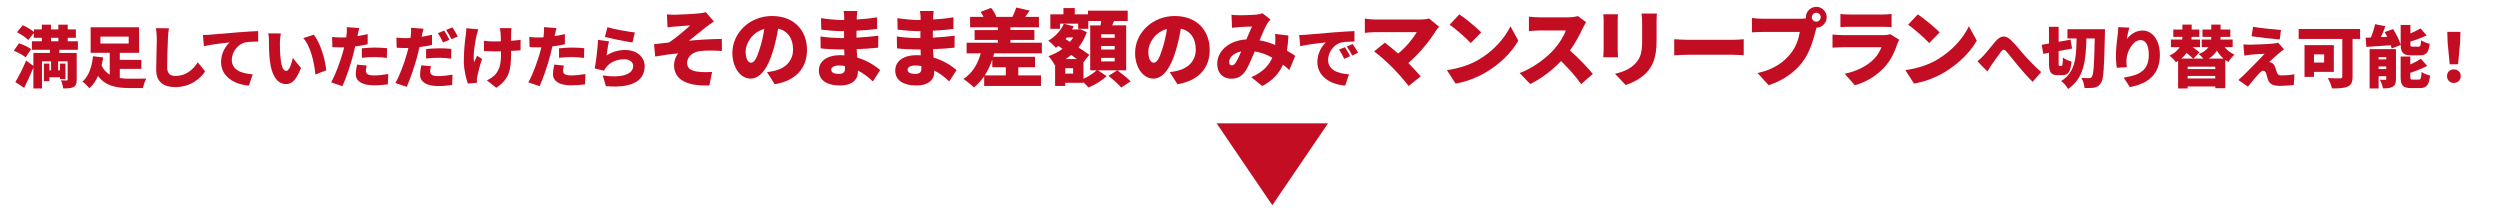 <?xml version="1.0" encoding="UTF-8"?>
<svg id="_レイヤー_1" data-name="レイヤー_1" xmlns="http://www.w3.org/2000/svg" viewBox="0 0 830 70">
  <defs>
    <style>
      .cls-1 {
        fill: #c30d23;
      }
    </style>
  </defs>
  <g>
    <path class="cls-1" d="M8.51,19.04c-.8-.71-2.57-1.65-3.93-2.19l1.72-2.48c1.32.42,3.12,1.25,4.04,1.94l-1.83,2.72ZM19.68,16.54v1.03h5.78v8.86c0,1.32-.22,2.05-1.07,2.48-.85.42-1.96.45-3.41.45-.09-.78-.4-1.92-.74-2.68.69.04,1.58.04,1.85.04s.36-.09.36-.34v-6.02h-3.15v2.99h.62v-2.23h1.81v5.13h-1.81v-.6h-3.53v1.29h-1.83v-5.82h1.83v2.23h.56v-2.99h-3.01v9.01h-2.86v-6.89c-.94,2.25-1.99,4.57-3.06,6.69l-2.92-1.92c1.03-1.72,2.45-4.48,3.59-7.16l2.39,1.81v-4.33h5.49v-1.03h-5.98v-2.83h3.3v-1.16h-2.65v-1.61l-1.87,2.34c-.74-.8-2.41-1.92-3.73-2.59l1.9-2.32c1.23.54,2.81,1.45,3.7,2.23v-.85h2.65v-1.56h3.03v1.56h2.45v-1.56h3.12v1.56h2.7v2.79h-2.7v1.16h3.37v2.83h-6.2ZM16.94,13.71h2.45v-1.16h-2.45v1.16Z"/>
    <path class="cls-1" d="M39.78,25.91c1.03.18,2.12.22,3.24.22,1.12.02,4.15,0,5.55-.04-.45.74-.94,2.23-1.09,3.14h-4.66c-4.37,0-7.88-.78-10.28-4.02-.71,1.61-1.63,3.04-2.86,4.06-.54-.65-1.63-1.7-2.3-2.19,2.25-1.85,3.19-5.42,3.5-8.41l3.39.4c-.16.87-.33,1.74-.56,2.63.65,1.43,1.58,2.41,2.72,3.08v-7.25h-6.34v-8.48h16.08v8.48h-6.4v2.34h7.16v2.99h-7.16v3.04ZM33.34,14.46h9.39v-2.3h-9.39v2.3Z"/>
    <path class="cls-1" d="M55.76,12.79c-.11,2.34-.27,7.16-.27,9.62,0,2.14,1.23,2.81,2.74,2.81,3.46,0,5.8-2.03,7.43-4.53l2.45,3.01c-1.38,2.14-4.71,5.22-9.91,5.22-3.9,0-6.34-1.76-6.34-5.67,0-2.81.2-8.79.2-10.46,0-1.2-.11-2.43-.33-3.44l4.35.04c-.16,1.05-.29,2.41-.33,3.39Z"/>
    <path class="cls-1" d="M69.66,11.52c2.1-.18,5.46-.45,9.55-.8,2.23-.18,4.86-.33,6.49-.4l.02,3.48c-1.16.02-3.06.02-4.28.27-2.41.54-4.48,3.14-4.48,5.8,0,3.28,3.08,4.57,6.94,4.8l-1.27,3.75c-4.97-.38-9.24-3.08-9.24-7.83,0-3.06,1.63-5.42,2.83-6.51-1.92.2-5.84.65-8.52,1.25l-.33-3.68c.89-.02,1.87-.07,2.3-.11Z"/>
    <path class="cls-1" d="M92.93,14.15c0,1.47,0,2.92.13,4.42.27,2.92.71,4.97,2.01,4.97,1.03,0,1.81-2.79,2.14-4.31l2.72,3.35c-1.56,3.95-2.99,5.33-4.93,5.33-2.66,0-4.84-2.25-5.47-8.34-.22-2.12-.25-4.69-.25-6.09,0-.67-.04-1.63-.2-2.41l4.15.04c-.18.94-.31,2.39-.31,3.03ZM108.3,23.36l-3.59,1.38c-.31-3.37-1.41-9.24-4.02-12.09l3.46-1.12c2.19,2.56,3.95,8.61,4.15,11.82Z"/>
    <path class="cls-1" d="M118.75,11.61c-.02.11-.04.25-.09.38,1.14-.18,2.28-.4,3.41-.67v3.37c-1.27.31-2.7.56-4.15.71-.22.96-.45,1.92-.67,2.81-.8,3.1-2.3,7.63-3.57,10.4l-3.75-1.27c1.32-2.21,3.08-6.96,3.93-10.06.13-.51.29-1.05.4-1.58-.4.02-.78.02-1.14.02-1.14,0-2.01-.04-2.77-.09l-.09-3.37c1.21.13,1.92.18,2.88.18.6,0,1.18-.02,1.81-.04.04-.33.09-.62.11-.89.11-.94.13-1.94.07-2.5l4.13.31c-.18.69-.4,1.78-.51,2.3ZM121.47,23.52c0,.94.69,1.52,2.65,1.52,1.52,0,3.06-.18,4.77-.47l-.13,3.44c-1.27.16-2.79.31-4.66.31-3.9,0-5.98-1.4-5.98-3.68,0-1.14.25-2.34.42-3.19l3.21.31c-.16.58-.29,1.32-.29,1.76ZM124.55,15.8c1.25,0,2.59.07,3.95.2l-.07,3.23c-1.12-.13-2.5-.29-3.88-.29-1.61,0-2.99.07-4.42.25v-3.15c1.29-.13,2.97-.25,4.42-.25Z"/>
    <path class="cls-1" d="M140.07,11.83c-.02.11-.04.25-.09.38,1.16-.18,2.3-.4,3.44-.67v3.37c-1.27.31-2.72.56-4.15.71-.22.96-.45,1.92-.67,2.81-.83,3.1-2.3,7.63-3.57,10.4l-3.77-1.27c1.34-2.21,3.1-6.96,3.93-10.06.13-.51.29-1.05.4-1.58-.38.02-.76.02-1.12.02-1.16,0-2.01-.04-2.77-.09l-.09-3.37c1.2.13,1.9.18,2.88.18.6,0,1.18-.02,1.78-.04.07-.33.11-.62.13-.89.11-.94.13-1.94.07-2.5l4.13.31c-.18.69-.42,1.79-.54,2.3ZM142.81,23.74c0,.94.69,1.52,2.66,1.52,1.49,0,3.06-.18,4.77-.47l-.13,3.44c-1.29.16-2.79.34-4.66.34-3.9,0-5.98-1.43-5.98-3.7,0-1.14.22-2.34.4-3.19l3.23.31c-.16.58-.29,1.32-.29,1.76ZM145.89,16.03c1.25,0,2.59.07,3.95.2l-.07,3.24c-1.12-.13-2.5-.29-3.88-.29-1.63,0-2.99.07-4.42.25v-3.15c1.29-.13,2.94-.24,4.42-.24ZM149.22,13.21l-2.12.89c-.47-.91-1.12-2.23-1.72-3.1l2.1-.85c.56.82,1.34,2.28,1.74,3.05ZM151.98,12.12l-2.1.89c-.45-.92-1.16-2.23-1.76-3.08l2.1-.85c.58.85,1.38,2.28,1.76,3.04Z"/>
    <path class="cls-1" d="M158.22,11.76c-.47,2.05-1.27,6.62-.83,8.88.29-.54.67-1.47,1-2.12l1.65,1.07c-.74,2.12-1.27,4.35-1.56,5.71-.09.36-.16.89-.16,1.14s.02.67.04,1.03l-3.03.29c-.51-1.34-1.34-4.57-1.34-7.32,0-3.68.38-7.12.67-8.92.11-.67.13-1.52.16-2.16l3.99.38c-.22.62-.49,1.54-.6,2.03ZM169.69,10.98c-.02.45-.02,1.45-.02,2.57,1.21-.09,2.32-.2,3.17-.34l-.02,3.5c-.85.07-1.94.13-3.15.2v1.03c0,5.33-.62,8.34-4.91,11.2l-3.12-2.46c.96-.42,2.19-1.23,2.86-2.01,1.32-1.61,1.83-3.3,1.83-6.76v-.87c-.78.02-1.56.02-2.32.02-.92,0-2.16-.07-3.35-.11v-3.41c1.16.16,2.08.22,3.26.22.76,0,1.56-.02,2.36-.04,0-1.12-.04-2.14-.09-2.74-.04-.56-.18-1.29-.27-1.65h3.9c-.09.56-.11,1.14-.13,1.65Z"/>
    <path class="cls-1" d="M184.22,11.61c-.02.11-.04.25-.09.38,1.14-.18,2.28-.4,3.41-.67v3.37c-1.27.31-2.7.56-4.15.71-.22.96-.45,1.92-.67,2.81-.8,3.1-2.3,7.63-3.57,10.4l-3.75-1.27c1.32-2.21,3.08-6.96,3.93-10.06.13-.51.29-1.05.4-1.58-.4.02-.78.02-1.14.02-1.14,0-2.01-.04-2.77-.09l-.09-3.37c1.21.13,1.92.18,2.88.18.6,0,1.18-.02,1.81-.04.04-.33.09-.62.11-.89.11-.94.13-1.94.07-2.5l4.13.31c-.18.69-.4,1.78-.51,2.3ZM186.94,23.52c0,.94.69,1.52,2.65,1.52,1.52,0,3.06-.18,4.77-.47l-.13,3.44c-1.27.16-2.79.31-4.66.31-3.9,0-5.98-1.4-5.98-3.68,0-1.14.25-2.34.42-3.19l3.21.31c-.16.58-.29,1.32-.29,1.76ZM190.02,15.8c1.25,0,2.59.07,3.95.2l-.07,3.23c-1.12-.13-2.5-.29-3.88-.29-1.61,0-2.99.07-4.42.25v-3.15c1.29-.13,2.97-.25,4.42-.25Z"/>
    <path class="cls-1" d="M201.38,18.41c1.94-1.25,4.04-1.81,6.18-1.81,4.19,0,6.47,2.61,6.47,5.35,0,4.13-3.06,7.5-12.87,6.65l-1.05-3.55c6.51.96,10.11-.45,10.11-3.17,0-1.27-1.21-2.21-2.99-2.21-2.28,0-4.46.85-5.78,2.43-.45.54-.69.89-.91,1.38l-3.1-.76c.45-2.28.96-6.47,1.12-9.48l3.64.49c-.31,1.09-.69,3.46-.8,4.66ZM210.77,10.78l-.8,3.32c-2.34-.31-7.38-1.38-9.15-1.83l.85-3.23c2.23.69,7.16,1.52,9.1,1.74Z"/>
    <path class="cls-1" d="M224.31,4.88c1.17,0,6.11-.25,7.87-.45,1.06-.11,1.76-.25,2.18-.39l2.65,3.12c-.7.45-1.92,1.26-2.59,1.81-1.95,1.51-3.96,3.21-5.69,4.55,3.46-.33,7.87-.59,10.91-.59l.03,3.99c-2.65-.17-5.52-.2-7.25.03-2.46.33-4.3,1.87-4.3,3.96,0,1.87,1.42,2.68,3.91,2.93,1.51.14,3.32.14,4.38.06l-.89,4.46c-7.34.31-11.74-1.87-11.74-6.72,0-1.34.53-2.9,1.34-3.9-2.31.17-5.08.59-7.59,1.03l-.39-4.1c1.48-.14,3.46-.39,4.94-.56,2.18-1.37,5.38-4.13,7.08-5.66-1.09.08-3.71.22-4.83.34-.67.05-1.67.17-2.71.28l-.2-4.29c1,.08,1.9.11,2.9.11Z"/>
    <path class="cls-1" d="M257.22,27.97l-2.57-4.02c1.17-.14,1.92-.31,2.73-.5,3.54-.86,5.91-3.35,5.91-7.03s-1.76-6.17-4.96-6.92c-.36,2.26-.86,4.69-1.65,7.28-1.65,5.58-4.16,9.32-7.45,9.32-3.46,0-6.08-3.74-6.08-8.51,0-6.64,5.72-12.27,13.17-12.27s11.6,4.91,11.6,11.24c0,5.88-3.46,10.18-10.71,11.41ZM249.36,20.83c1.12,0,1.95-1.7,2.96-4.94.61-1.9,1.09-4.1,1.42-6.28-4.13,1.12-6.19,4.88-6.19,7.53,0,2.43.84,3.68,1.81,3.68Z"/>
    <path class="cls-1" d="M284.46,5.66c0,.22-.03.5-.03.81,2.15-.11,4.35-.33,6.78-.72l-.03,3.85c-1.67.25-4.13.47-6.81.59-.03.81-.03,1.59-.03,2.31,2.87-.14,5.1-.39,7.25-.64l-.03,3.96c-2.46.25-4.49.42-7.14.5.06.89.11,1.84.17,2.79,3.43,1,6.03,2.79,7.64,4.15l-2.43,3.77c-1.37-1.31-3.07-2.65-4.99-3.62v.56c0,2.62-2.12,4.41-5.8,4.41-4.71,0-7.14-1.87-7.14-4.96s2.68-5.11,7.11-5.11c.47,0,.92.03,1.37.06-.03-.64-.06-1.31-.08-1.95h-1.37c-1.48,0-4.69-.14-6.44-.36l-.06-3.96c1.73.33,5.27.53,6.56.53h1.25c0-.75,0-1.53.03-2.29h-.89c-1.67,0-4.8-.25-6.69-.5l-.08-3.82c2.09.34,5.13.62,6.75.62h.95v-.95c0-.53-.06-1.42-.2-2.04h4.57c-.08.59-.17,1.37-.2,2.04ZM278.35,24.54c1.42,0,2.2-.39,2.2-1.81,0-.2,0-.47-.03-.81-.67-.11-1.37-.17-2.09-.17-1.56,0-2.46.61-2.46,1.39,0,.92.92,1.39,2.37,1.39Z"/>
    <path class="cls-1" d="M309.81,5.66c0,.22-.03.5-.03.81,2.15-.11,4.35-.33,6.78-.72l-.03,3.85c-1.67.25-4.13.47-6.81.59-.03.81-.03,1.59-.03,2.31,2.87-.14,5.1-.39,7.25-.64l-.03,3.96c-2.46.25-4.49.42-7.14.5.06.89.11,1.84.17,2.79,3.43,1,6.03,2.79,7.64,4.15l-2.43,3.77c-1.37-1.31-3.07-2.65-4.99-3.62v.56c0,2.62-2.12,4.41-5.8,4.41-4.71,0-7.14-1.87-7.14-4.96s2.68-5.11,7.11-5.11c.47,0,.92.03,1.37.06-.03-.64-.06-1.31-.08-1.95h-1.37c-1.48,0-4.69-.14-6.44-.36l-.06-3.96c1.73.33,5.27.53,6.56.53h1.25c0-.75,0-1.53.03-2.29h-.89c-1.67,0-4.8-.25-6.69-.5l-.08-3.82c2.09.34,5.13.62,6.75.62h.95v-.95c0-.53-.06-1.42-.2-2.04h4.57c-.08.59-.17,1.37-.2,2.04ZM303.7,24.54c1.42,0,2.2-.39,2.2-1.81,0-.2,0-.47-.03-.81-.67-.11-1.37-.17-2.09-.17-1.56,0-2.46.61-2.46,1.39,0,.92.92,1.39,2.37,1.39Z"/>
    <path class="cls-1" d="M330.05,17.71c-.08.39-.2.78-.31,1.14h13.89v3.46h-5.55v2.73h7.53v3.49h-18.86v-3.21c-1,1.45-2.15,2.71-3.43,3.71-.73-.75-2.48-2.21-3.46-2.82,2.82-1.79,4.74-4.82,5.75-8.51h-4.69v-3.52h10.38v-.92h-7.73v-3.29h7.73v-.92h-9.23v-3.46h4.46c-.28-.58-.64-1.17-.98-1.64l3.49-1.34c.75.87,1.45,2.09,1.73,2.96l-.06.03h5.41c.47-.92,1-2.17,1.28-3.1l4.46,1.03c-.53.75-1.03,1.45-1.48,2.06h4.55v3.46h-9.46v.92h7.95v3.29h-7.95v.92h10.43v3.52h-15.87ZM329.44,22.31v-2.51c-.67,1.92-1.51,3.71-2.51,5.24h7v-2.73h-4.49Z"/>
    <path class="cls-1" d="M373.91,23.34h-9.43l2.93,1.93c-1.48,1.42-3.96,2.96-6.02,3.77-.42-.47-1.06-1.14-1.67-1.73v.17h-6.05v1.06h-3.38v-7.06l-.17.06c-.42-.87-1.34-2.2-2.04-2.9,1.67-.56,3.29-1.39,4.69-2.43l-1.39-.95c-.28.22-.56.42-.84.61-.53-.64-1.79-1.84-2.51-2.37,2.23-1.26,4.18-3.32,5.16-5.61l3.26.84c-.17.36-.33.72-.5,1.06h2.01l.58-.14,2.29,1.03c-.67,1.92-1.62,3.6-2.76,5.08,1.39.89,2.68,1.79,3.57,2.46l-1.92,2.43v5.49c1.65-.75,3.35-1.84,4.35-2.79h-2.12v-14.92h3.43c.08-.47.17-.98.22-1.45h-4.3v2.59h-3.35v-1.7h-6.03v1.7h-3.21v-4.8h4.35v-2.09h3.77v2.09h4.38v-1.23h13.19v3.43h-4.55c-.2.5-.39.98-.59,1.45h4.63v14.92ZM356.28,22.65h-2.62v1.79h2.62v-1.79ZM354.19,12.44c-.14.2-.31.36-.45.53l1.48.95c.39-.47.75-.98,1.09-1.48h-2.12ZM357.53,19.61c-.59-.45-1.23-.89-1.9-1.37-.59.47-1.2.95-1.84,1.37h3.74ZM370.08,11.38h-4.52v1.17h4.52v-1.17ZM370.08,15.28h-4.52v1.17h4.52v-1.17ZM370.08,19.22h-4.52v1.17h4.52v-1.17ZM370.95,23.34c1.42,1.06,3.43,2.62,4.43,3.68l-3.12,2.04c-.86-1.03-2.79-2.73-4.24-3.88l2.93-1.84Z"/>
    <path class="cls-1" d="M390.92,27.97l-2.57-4.02c1.17-.14,1.92-.31,2.73-.5,3.54-.86,5.91-3.35,5.91-7.03s-1.76-6.17-4.96-6.92c-.36,2.26-.87,4.69-1.65,7.28-1.65,5.58-4.16,9.32-7.45,9.32-3.46,0-6.08-3.74-6.08-8.51,0-6.64,5.72-12.27,13.17-12.27s11.6,4.91,11.6,11.24c0,5.88-3.46,10.18-10.71,11.41ZM383.05,20.83c1.12,0,1.95-1.7,2.96-4.94.61-1.9,1.09-4.1,1.42-6.28-4.13,1.12-6.19,4.88-6.19,7.53,0,2.43.84,3.68,1.81,3.68Z"/>
    <path class="cls-1" d="M411.33,5.07c1.67,0,4.24-.08,5.61-.2.78-.05,1.65-.25,2.2-.47l2.68,2.09c-.45.47-.84.89-1.06,1.28-.7,1.17-1.65,3.38-2.59,5.61,1.84.33,3.57.87,5.16,1.53,0-.11.03-.22.03-.31.08-1.23.08-2.43-.03-3.32l4.43.5c-.08,1.81-.25,3.49-.5,5.02,1.09.64,2.01,1.23,2.76,1.73l-1.95,4.71c-.67-.61-1.37-1.2-2.12-1.79-1.28,2.9-3.38,5.24-6.89,7.11l-3.63-2.93c4.07-1.76,6-4.21,6.97-6.5-1.79-.98-3.74-1.73-5.83-2.06-.98,2.32-2.01,4.8-2.96,6.33-1.2,1.84-2.65,2.73-4.83,2.73-2.65,0-4.66-1.79-4.66-4.91,0-4.41,4.02-7.81,9.68-8.14.67-1.56,1.34-3.18,1.87-4.27-1.12.03-2.98.08-4.24.17-.56.03-1.65.14-2.4.25l-.17-4.32c.78.08,1.84.14,2.45.14ZM408.98,21.7c.5,0,.84-.28,1.31-.95.56-.89,1.17-2.23,1.79-3.68-2.57.53-4.02,2.09-4.02,3.51,0,.75.39,1.12.92,1.12Z"/>
    <path class="cls-1" d="M433.63,11.52c2.1-.18,5.47-.45,9.55-.8,2.23-.18,4.86-.33,6.49-.4l.02,3.48c-1.16.02-3.06.02-4.28.27-2.41.54-4.48,3.14-4.48,5.8,0,3.28,3.08,4.57,6.94,4.8l-1.27,3.75c-4.97-.38-9.24-3.08-9.24-7.83,0-3.06,1.63-5.42,2.83-6.51-1.92.2-5.84.65-8.52,1.25l-.33-3.68c.89-.02,1.87-.07,2.3-.11ZM448.26,18.66l-1.99.87c-.6-1.29-.98-2.03-1.7-3.06l1.94-.8c.56.82,1.34,2.16,1.74,2.99ZM450.9,17.5l-1.96.94c-.65-1.27-1.07-1.96-1.81-2.97l1.92-.87c.58.8,1.41,2.1,1.85,2.9Z"/>
    <path class="cls-1" d="M476.71,10.23c-1.98,3.26-5.58,7.67-9.15,10.68,1.51,1.51,3.01,3.18,4.1,4.46l-3.99,3.18c-1.23-1.65-3.63-4.35-5.47-6.22-1.62-1.62-4.24-4.02-6-5.27l3.57-2.9c1.17.89,2.79,2.18,4.43,3.62,2.65-2.18,4.91-4.96,6.17-7.11h-13.81c-1.14,0-2.82.17-3.43.25v-4.74c.73.14,2.48.31,3.43.31h14.81c1.25,0,2.37-.14,3.07-.36l3.35,2.76c-.45.53-.84.95-1.09,1.34Z"/>
    <path class="cls-1" d="M490.8,19.88c5.02-2.9,8.79-7.22,10.66-11.16l2.62,4.77c-2.23,3.96-6.19,7.84-10.85,10.57-2.84,1.67-6.47,3.12-9.99,3.68l-2.87-4.46c4.1-.56,7.7-1.81,10.43-3.4ZM491.75,10.76l-3.46,3.54c-1.48-1.62-4.99-4.69-7-6.11l3.21-3.43c1.92,1.31,5.58,4.21,7.25,6Z"/>
    <path class="cls-1" d="M525.44,9.4c-.92,2.06-2.4,4.85-4.21,7.36,2.71,2.34,6.05,5.88,7.59,7.78l-3.88,3.38c-1.79-2.54-4.16-5.21-6.67-7.64-2.93,3.04-6.58,5.86-10.24,7.62l-3.51-3.65c4.52-1.64,8.93-5.08,11.41-7.84,1.81-2.06,3.32-4.52,3.91-6.3h-8.67c-1.26,0-2.79.17-3.57.22v-4.8c.98.14,2.76.22,3.57.22h9.32c1.39,0,2.71-.2,3.35-.42l2.76,2.04c-.25.36-.84,1.34-1.14,2.04Z"/>
    <path class="cls-1" d="M537.07,6.94v9.48c0,.7.06,1.87.11,2.59h-4.91c.03-.56.14-1.76.14-2.62V6.94c0-.53-.03-1.51-.11-2.2h4.88c-.06.7-.11,1.2-.11,2.2ZM549.98,7.5v6.08c0,5.61-1.31,8.4-3.43,10.63-1.87,1.95-4.8,3.38-6.83,4.02l-3.54-3.74c2.9-.64,5.08-1.67,6.75-3.4,1.87-1.98,2.26-3.96,2.26-7.81v-5.77c0-1.23-.08-2.18-.2-3.01h5.1c-.06.84-.11,1.79-.11,3.01Z"/>
    <path class="cls-1" d="M560.67,13.22h14.81c1.26,0,2.62-.14,3.43-.2v5.33c-.73-.03-2.29-.17-3.43-.17h-14.81c-1.59,0-3.68.08-4.83.17v-5.33c1.12.08,3.46.2,4.83.2Z"/>
    <path class="cls-1" d="M603,2.26c1.9,0,3.46,1.56,3.46,3.46s-1.56,3.46-3.38,3.46c-.14.42-.25.84-.33,1.17-.67,2.62-1.81,6.86-4.21,10.1-2.51,3.38-6.44,6.25-11.35,7.84l-3.68-4.04c5.61-1.25,8.76-3.71,10.96-6.44,1.79-2.2,2.71-4.96,3.07-7.2h-12.27c-1.37,0-2.9.08-3.63.14v-4.77c.86.11,2.71.25,3.63.25h12.3c.47,0,1.25-.03,2.01-.14-.03-.11-.03-.22-.03-.36,0-1.9,1.56-3.46,3.46-3.46ZM603,7.19c.81,0,1.48-.67,1.48-1.48s-.67-1.48-1.48-1.48-1.48.67-1.48,1.48.67,1.48,1.48,1.48Z"/>
    <path class="cls-1" d="M629.94,14.53c-.92,2.68-2.09,5.3-4.16,7.62-2.76,3.1-6.39,5.13-9.96,6.16l-3.38-3.82c4.35-.92,7.59-2.76,9.59-4.77,1.37-1.37,2.12-2.76,2.59-4.04h-12.69c-.7,0-2.29.03-3.54.14v-4.35c1.28.11,2.59.19,3.54.19h13.28c1.06,0,1.9-.14,2.34-.33l2.98,1.87c-.22.42-.5,1-.61,1.34ZM614.15,4.82h10.57c.89,0,2.48-.06,3.29-.17v4.35c-.78-.06-2.29-.11-3.35-.11h-10.52c-.95,0-2.29.03-3.12.11v-4.35c.78.11,2.15.17,3.12.17Z"/>
    <path class="cls-1" d="M643.01,19.88c5.02-2.9,8.79-7.22,10.66-11.16l2.62,4.77c-2.23,3.96-6.19,7.84-10.85,10.57-2.84,1.67-6.47,3.12-9.99,3.68l-2.87-4.46c4.1-.56,7.7-1.81,10.43-3.4ZM643.96,10.76l-3.46,3.54c-1.48-1.62-4.99-4.69-7-6.11l3.21-3.43c1.92,1.31,5.58,4.21,7.25,6Z"/>
    <path class="cls-1" d="M658.55,18.43c.96-.98,2.59-3.14,4.01-4.77,1.7-1.92,3.3-2.03,5.02-.4,1.63,1.54,3.44,3.88,4.68,5.27,1.47,1.61,3.21,3.41,5.4,5.38l-2.81,3.26c-1.54-1.47-3.37-3.55-4.73-5.18-1.34-1.63-2.99-3.75-4.04-4.95-.69-.76-1.12-.67-1.7.07-.8,1.03-2.23,3.1-3.1,4.3-.54.8-1.05,1.67-1.47,2.32l-3.3-3.39c.74-.58,1.32-1.14,2.03-1.9Z"/>
    <path class="cls-1" d="M684.42,21.87c.33,0,.4-.49.47-2.77.67.56,1.99,1.12,2.86,1.32-.31,3.37-1.09,4.53-2.99,4.53h-1.58c-2.34,0-2.92-.98-2.92-4.17v-3.26l-1.9.36-.51-3.01,2.41-.42v-5.55h3.21v4.97l3.95-.71.51,2.95-4.46.83v3.86c0,.98.02,1.09.33,1.09h.62ZM698.86,9.69s-.02,1.18-.04,1.61c-.22,11-.42,14.95-1.27,16.22-.67,1.03-1.29,1.34-2.21,1.56-.85.18-2.07.16-3.28.13-.04-.91-.47-2.41-1.03-3.35,1.09.09,2.05.09,2.59.09.4,0,.62-.11.87-.47.58-.74.8-4.24.96-12.72h-2.77c-.16,7.18-.71,13.16-6.09,16.78-.47-.87-1.45-2.03-2.28-2.63,4.77-2.99,5.02-7.9,5.11-14.14h-3.03v-3.08h12.47Z"/>
    <path class="cls-1" d="M706.11,12.92c1.16-1.41,2.9-2.79,5.22-2.79,3.19,0,5.75,3.08,5.75,8.12,0,6.38-3.84,9.53-9.97,10.66l-2.05-3.14c5.02-.78,8.34-2.23,8.34-7.52,0-3.39-1.14-4.95-2.72-4.95-2.54,0-4.71,3.9-4.71,6.85,0,.47.02,1.16.13,2.14l-3.32.22c-.13-.87-.29-2.3-.29-3.81,0-2.07.22-4.53.58-7.12.11-.94.18-1.96.18-2.57l3.68.16c-.22.78-.69,2.68-.83,3.75Z"/>
    <path class="cls-1" d="M738.57,15.64c.87,1.07,1.99,1.94,3.28,2.5-.67.56-1.56,1.67-2.01,2.43-.36-.2-.71-.4-1.05-.65v9.35h-3.32v-.56h-9.17v.65h-3.17v-9.15c-.22.16-.47.31-.74.45-.42-.65-1.41-1.65-2.12-2.19,1.72-.78,2.74-1.79,3.37-2.83h-2.9v-2.52h3.75c.02-.31.04-.6.07-.89h-3.03v-2.43h3.03v-1.63h3.08v1.63h2.54v2.43h-2.54c-.02.29-.04.58-.07.89h2.83v2.52h-2.45c.87.62,1.74,1.27,2.3,1.74l-2.03,2.08h3.28c-.47-.56-1.05-1.16-1.52-1.52,1.61-.6,2.61-1.43,3.23-2.3h-2.23v-2.52h3.12c.02-.31.04-.6.04-.89h-2.92v-2.43h2.92v-1.63h3.1v1.63h3.23v2.43h-3.23v.02c0,.29-.02.58-.04.87h4.04v2.52h-2.68ZM728.13,19.46c-.51-.49-1.36-1.21-2.19-1.88-.47.65-1.05,1.29-1.76,1.88h3.95ZM735.47,22.14h-9.17v.78h9.17v-.78ZM735.47,26.04v-.83h-9.17v.83h9.17ZM738.21,19.46c-.85-.74-1.58-1.63-2.19-2.66-.6.98-1.47,1.88-2.7,2.66h4.89Z"/>
    <path class="cls-1" d="M756.69,17.61c-1.12.91-2.97,2.61-3.32,3.01.18,0,.58.11.85.24.51.25.85.67,1.14,1.47.2.56.4,1.25.58,1.76.18.6.65.94,1.36.94,1.85,0,3.3-.16,4.46-.36l-.22,3.53c-.92.16-3.35.31-4.48.31-2.28,0-3.46-.49-4.04-1.92-.25-.67-.47-1.56-.6-2.08-.25-.8-.71-1.03-1.09-1.03-.36,0-.8.38-1.34.96-.74.78-1.99,2.19-3.68,4.33l-3.17-2.21c.47-.4,1.09-.94,1.78-1.61,1.29-1.32,5-4.97,6.94-7.09-1.45.02-3.5.2-4.73.31-.8.07-1.54.2-2.01.29l-.31-3.72c.51.04,1.41.09,2.28.09.94,0,5.91-.16,7.88-.4.42-.04,1.12-.18,1.36-.27l1.96,2.21c-.69.47-1.12.83-1.58,1.23ZM757.29,9.93l-.42,3.17c-2.41-.18-6.71-.67-9.35-1.07l.51-3.12c2.54.42,6.85.87,9.26,1.03Z"/>
    <path class="cls-1" d="M783.55,12.92h-2.5v12.54c0,1.83-.42,2.77-1.61,3.28-1.23.56-2.9.62-5.24.62-.18-.96-.85-2.57-1.36-3.44,1.5.11,3.53.09,4.06.09s.74-.16.74-.62v-12.47h-14.48v-3.28h20.39v3.28ZM768.24,23.86v1.67h-3.14v-10.55h9.73v8.88h-6.58ZM768.24,18.05v2.72h3.37v-2.72h-3.37Z"/>
    <path class="cls-1" d="M794.05,16.14c-.07-.34-.18-.71-.31-1.12-2.9.2-5.82.4-8.1.56l-.25-3.06c.54-.02,1.12-.04,1.74-.07.58-1.38,1.12-3.06,1.43-4.42l3.39.69c-.47,1.23-.98,2.48-1.49,3.59l2.1-.09c-.27-.54-.54-1.07-.83-1.56l2.77-1.03c1.03,1.63,2.12,3.75,2.52,5.24v-6.58h3.23v2.83c1.25-.54,2.45-1.14,3.37-1.7l2.03,2.34c-1.65.8-3.59,1.5-5.4,2.03v.8c0,.83.11.91.85.91h1.83c.65,0,.78-.31.87-2.14.65.49,1.99,1,2.86,1.18-.33,2.99-1.18,3.84-3.41,3.84h-2.63c-2.79,0-3.53-.85-3.59-3.44l-2.97,1.16ZM795.45,26.24c0,1.32-.25,2.1-1.09,2.56-.85.49-1.9.54-3.21.54-.16-.85-.62-2.1-1.03-2.86.65.04,1.5.04,1.76.02.27,0,.36-.07.36-.33v-.87h-2.54v4.06h-2.99v-13.05h8.75v9.93ZM789.7,18.95v.76h2.54v-.76h-2.54ZM792.24,22.94v-.87h-2.54v.87h2.54ZM803.01,26.44c.69,0,.83-.4.94-2.54.67.49,1.96.98,2.83,1.18-.33,3.23-1.16,4.17-3.46,4.17h-2.72c-2.88,0-3.59-.91-3.59-3.73v-6.76h3.21v2.65c1.32-.58,2.57-1.27,3.5-1.9l2.12,2.37c-1.7.89-3.73,1.67-5.62,2.3v1.32c0,.85.13.94.89.94h1.9Z"/>
    <path class="cls-1" d="M812.41,25.26c0-1.32.96-2.23,2.28-2.23s2.28.91,2.28,2.23-.96,2.28-2.28,2.28-2.28-.96-2.28-2.28ZM812.63,14.29l-.13-3.7h4.37l-.13,3.7-.67,7.05h-2.77l-.67-7.05Z"/>
  </g>
  <polygon class="cls-1" points="422.41 68.13 440.9 40.95 403.92 40.95 422.41 68.13"/>
</svg>
